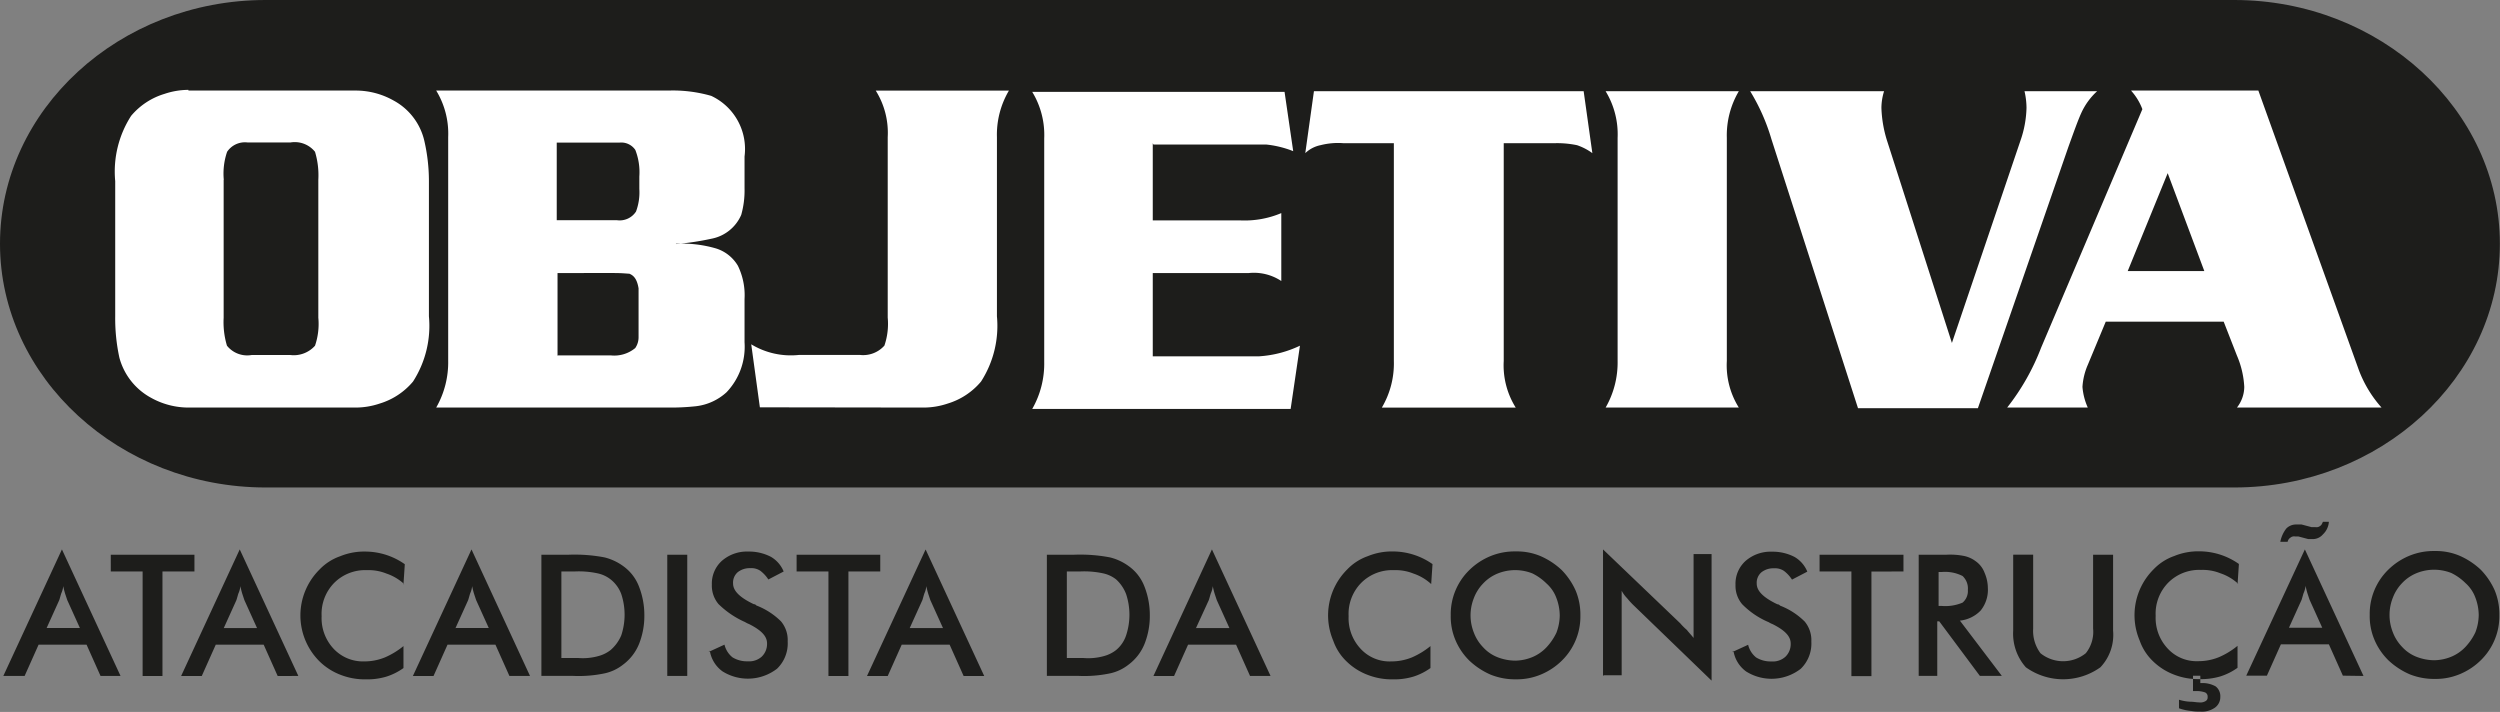 <svg id="Camada_1" data-name="Camada 1" xmlns="http://www.w3.org/2000/svg" width="94.219" height="26.83" viewBox="0 0 94.219 26.83">
  <rect x="0" y="0" width="94.219" height="26.83" fill="#808080" stroke="none"/>
  <g id="Grupo_225" data-name="Grupo 225" transform="translate(0 0)">
    <path id="Caminho_938" data-name="Caminho 938" d="M10.014,0H84.2c5.5,0,10.014,4.141,10.014,9.186S89.726,18.372,84.2,18.372H10.014C4.518,18.372,0,14.231,0,9.186S4.493,0,10.014,0" transform="translate(0 0)" fill="#1d1d1b" fill-rule="evenodd"/>
    <path id="Caminho_939" data-name="Caminho 939" d="M1.656,11.831h1.28l-.477-1.054-.075-.226a2.6,2.6,0,0,1-.075-.3.89.89,0,0,1-.075.276c-.025.075-.05.176-.075.251l-.477,1.054Zm2.058,1.807-.527-1.18H1.38l-.527,1.18H.05L2.259,8.869l2.209,4.769H3.689ZM6.048,9.7v3.94H5.3V9.7h-1.2V9.07H7.253V9.7Zm2.284,2.133h1.28l-.477-1.054-.075-.226a2.6,2.6,0,0,1-.075-.3.89.89,0,0,1-.075.276c-.025.075-.05.176-.075.251l-.477,1.054Zm2.058,1.807-.527-1.18H8.056l-.527,1.18H6.751L8.96,8.869l2.209,4.769Zm4.769-3.464a1.868,1.868,0,0,0-.678-.4,1.781,1.781,0,0,0-.728-.125,1.645,1.645,0,0,0-1.23.477,1.665,1.665,0,0,0-.477,1.255,1.688,1.688,0,0,0,.452,1.23,1.516,1.516,0,0,0,1.155.477,2.045,2.045,0,0,0,.778-.151,2.925,2.925,0,0,0,.7-.427v.828a2.273,2.273,0,0,1-.653.326,2.482,2.482,0,0,1-.753.1,2.514,2.514,0,0,1-.979-.176,2.306,2.306,0,0,1-.778-.5,2.44,2.44,0,0,1,0-3.464,1.981,1.981,0,0,1,.778-.5,2.39,2.39,0,0,1,.954-.176,2.6,2.6,0,0,1,1.481.477l-.05.753Zm1.907,1.656h1.28l-.477-1.054-.075-.226a2.6,2.6,0,0,1-.075-.3.89.89,0,0,1-.075.276c-.025.075-.05.176-.075.251l-.477,1.054Zm2.058,1.807-.527-1.18H16.791l-.527,1.18h-.778l2.209-4.769L19.9,13.638h-.778Zm1.958-.678h.627a2.178,2.178,0,0,0,.778-.075,1.274,1.274,0,0,0,.452-.226,1.5,1.5,0,0,0,.4-.552,2.475,2.475,0,0,0,0-1.556,1.262,1.262,0,0,0-.4-.552,1.205,1.205,0,0,0-.477-.226,3.385,3.385,0,0,0-.853-.075h-.527v3.238Zm-.753.678V9.07h1a6.005,6.005,0,0,1,1.38.1,2.017,2.017,0,0,1,.7.326,1.684,1.684,0,0,1,.6.778,2.951,2.951,0,0,1,.2,1.079,2.853,2.853,0,0,1-.2,1.079,1.821,1.821,0,0,1-.6.778,1.7,1.7,0,0,1-.678.326,4.727,4.727,0,0,1-1.2.1h-1.2ZM25.073,9.07h.753v4.568h-.753Zm1.556,3.664.6-.276a.871.871,0,0,0,.3.477,1.04,1.04,0,0,0,.577.151.707.707,0,0,0,.527-.176.66.66,0,0,0,.2-.5c0-.276-.226-.5-.678-.728a.836.836,0,0,1-.151-.075,3.379,3.379,0,0,1-1-.678,1.072,1.072,0,0,1-.251-.728,1.156,1.156,0,0,1,.376-.9,1.436,1.436,0,0,1,1-.351,1.786,1.786,0,0,1,.853.2,1.135,1.135,0,0,1,.477.552l-.577.3a1.285,1.285,0,0,0-.3-.326.6.6,0,0,0-.376-.1.724.724,0,0,0-.477.151.517.517,0,0,0-.176.427c0,.276.251.527.778.778a.13.13,0,0,1,.1.05,2.681,2.681,0,0,1,.929.6,1.094,1.094,0,0,1,.251.753,1.325,1.325,0,0,1-.4,1.029,1.8,1.8,0,0,1-2.058.1,1.192,1.192,0,0,1-.477-.778M31.9,9.7v3.94h-.753V9.7h-1.2V9.07H33.1V9.7H31.9Zm2.284,2.133h1.28l-.477-1.054-.075-.226a2.6,2.6,0,0,1-.075-.3.89.89,0,0,1-.075.276c-.025.075-.05.176-.075.251l-.477,1.054Zm2.058,1.807-.527-1.18H33.908l-.527,1.18H32.6l2.209-4.769,2.209,4.769Zm3.89-.678h.627a2.178,2.178,0,0,0,.778-.075,1.274,1.274,0,0,0,.452-.226,1.211,1.211,0,0,0,.376-.552,2.475,2.475,0,0,0,0-1.556A1.442,1.442,0,0,0,41.989,10a1.205,1.205,0,0,0-.477-.226,3.385,3.385,0,0,0-.853-.075h-.527v3.238Zm-.753.678V9.07h1a6.005,6.005,0,0,1,1.38.1,2.017,2.017,0,0,1,.7.326,1.684,1.684,0,0,1,.6.778,2.951,2.951,0,0,1,.2,1.079,2.853,2.853,0,0,1-.2,1.079,1.821,1.821,0,0,1-.6.778,1.7,1.7,0,0,1-.678.326,4.727,4.727,0,0,1-1.2.1h-1.2Zm5.6-1.807h1.28l-.477-1.054-.075-.226a2.605,2.605,0,0,1-.075-.3.89.89,0,0,1-.075.276c-.025.075-.05.176-.075.251L45,11.831Zm2.058,1.807-.527-1.18H44.7l-.527,1.18h-.778L45.6,8.869l2.209,4.769h-.778Zm6.827-3.464a1.868,1.868,0,0,0-.678-.4,1.781,1.781,0,0,0-.728-.125,1.645,1.645,0,0,0-1.23.477,1.665,1.665,0,0,0-.477,1.255,1.688,1.688,0,0,0,.452,1.23,1.479,1.479,0,0,0,1.155.477,2.045,2.045,0,0,0,.778-.151,2.925,2.925,0,0,0,.7-.427v.828a2.273,2.273,0,0,1-.653.326,2.482,2.482,0,0,1-.753.1,2.514,2.514,0,0,1-.979-.176,2.306,2.306,0,0,1-.778-.5,1.981,1.981,0,0,1-.5-.778A2.44,2.44,0,0,1,50.7,9.622a1.981,1.981,0,0,1,.778-.5,2.39,2.39,0,0,1,.954-.176,2.6,2.6,0,0,1,1.481.477l-.05.753Zm4.844,1.18a1.885,1.885,0,0,0-.125-.653,1.359,1.359,0,0,0-.376-.552,2.01,2.01,0,0,0-.527-.376,1.759,1.759,0,0,0-1.305,0,1.549,1.549,0,0,0-.552.376,1.6,1.6,0,0,0-.351.552,1.759,1.759,0,0,0,0,1.305,1.6,1.6,0,0,0,.351.552,1.442,1.442,0,0,0,.552.376,1.885,1.885,0,0,0,.653.125,1.748,1.748,0,0,0,.627-.125,1.549,1.549,0,0,0,.552-.376,2.147,2.147,0,0,0,.376-.552,1.885,1.885,0,0,0,.125-.653m.778,0a2.324,2.324,0,0,1-.7,1.707,2.48,2.48,0,0,1-.8.527,2.351,2.351,0,0,1-.929.176,2.474,2.474,0,0,1-.954-.176,2.78,2.78,0,0,1-.8-.527,2.372,2.372,0,0,1-.527-.778,2.269,2.269,0,0,1-.176-.929,2.324,2.324,0,0,1,.7-1.707,2.48,2.48,0,0,1,.8-.527,2.39,2.39,0,0,1,.954-.176,2.269,2.269,0,0,1,.929.176,2.78,2.78,0,0,1,.8.527,2.666,2.666,0,0,1,.527.778,2.351,2.351,0,0,1,.176.929m.853,2.284V8.869l2.911,2.786a2.207,2.207,0,0,0,.251.251c.075.1.176.2.251.3V9.045h.678v4.769l-2.962-2.861a3.135,3.135,0,0,1-.226-.251,1.115,1.115,0,0,1-.2-.276v3.187h-.678Zm4.869-.9.6-.276a.871.871,0,0,0,.3.477,1.04,1.04,0,0,0,.577.151.707.707,0,0,0,.527-.176.66.66,0,0,0,.2-.5c0-.276-.226-.5-.678-.728a.836.836,0,0,1-.151-.075,3.063,3.063,0,0,1-1-.678,1.072,1.072,0,0,1-.251-.728,1.156,1.156,0,0,1,.376-.9,1.436,1.436,0,0,1,1-.351,1.786,1.786,0,0,1,.853.2,1.135,1.135,0,0,1,.477.552l-.577.3a1.285,1.285,0,0,0-.3-.326.6.6,0,0,0-.376-.1.724.724,0,0,0-.477.151.517.517,0,0,0-.176.427c0,.276.251.527.778.778a.13.13,0,0,1,.1.05,2.681,2.681,0,0,1,.929.6,1.094,1.094,0,0,1,.251.753,1.325,1.325,0,0,1-.4,1.029,1.8,1.8,0,0,1-2.058.1,1.192,1.192,0,0,1-.477-.778m5.2-2.987v3.94H69.7V9.7h-1.2V9.07h3.162V9.7ZM72.986,11h.125a1.668,1.668,0,0,0,.778-.125.569.569,0,0,0,.2-.477.643.643,0,0,0-.2-.527,1.454,1.454,0,0,0-.778-.151h-.125v1.305Zm-.05.577v2.058h-.7V9.07h1.029a2.667,2.667,0,0,1,.7.05,1.121,1.121,0,0,1,.427.2.931.931,0,0,1,.326.427,1.489,1.489,0,0,1,.125.577,1.243,1.243,0,0,1-.276.853,1.271,1.271,0,0,1-.778.376l1.581,2.083h-.828L73.011,11.58h-.075Zm2.886-2.51h.728v2.786a1.413,1.413,0,0,0,.276.929,1.36,1.36,0,0,0,1.707,0,1.287,1.287,0,0,0,.276-.929V9.07h.753v2.861a1.774,1.774,0,0,1-.477,1.38,2.412,2.412,0,0,1-2.811,0,1.912,1.912,0,0,1-.477-1.38V9.07Zm8.458,1.1a1.868,1.868,0,0,0-.678-.4,1.781,1.781,0,0,0-.728-.125,1.645,1.645,0,0,0-1.23.477,1.664,1.664,0,0,0-.477,1.255,1.688,1.688,0,0,0,.452,1.23,1.479,1.479,0,0,0,1.155.477,2.045,2.045,0,0,0,.778-.151,2.925,2.925,0,0,0,.7-.427v.828a2.273,2.273,0,0,1-.653.326,2.541,2.541,0,0,1-.778.1,2.514,2.514,0,0,1-.979-.176,2.307,2.307,0,0,1-.778-.5,1.981,1.981,0,0,1-.5-.778,2.44,2.44,0,0,1,.527-2.686,1.981,1.981,0,0,1,.778-.5,2.39,2.39,0,0,1,.954-.176,2.6,2.6,0,0,1,1.481.477l-.05.753Zm-2.234,4.693v-.326a1.693,1.693,0,0,0,.427.075c.125,0,.226.025.326.025a.376.376,0,0,0,.251-.05.152.152,0,0,0,.075-.151.168.168,0,0,0-.1-.176.983.983,0,0,0-.326-.05h-.125v-.577h.276v.276h.05a1.02,1.02,0,0,1,.527.125.468.468,0,0,1,.176.4.488.488,0,0,1-.2.4.853.853,0,0,1-.552.151,1.778,1.778,0,0,1-.351-.025,1.863,1.863,0,0,1-.452-.1m4.116-3.037h1.28l-.477-1.054-.075-.226a2.6,2.6,0,0,1-.075-.3.889.889,0,0,1-.075.276c-.025.075-.05.176-.075.251l-.477,1.054Zm2.058,1.807-.527-1.18H85.886l-.527,1.18h-.778L86.79,8.869,89,13.638Zm-.527-5.8a.716.716,0,0,1-.226.477.5.5,0,0,1-.4.176h-.151l-.376-.1h-.125a.212.212,0,0,0-.176.05.23.23,0,0,0-.1.151h-.276a1.167,1.167,0,0,1,.226-.5.511.511,0,0,1,.376-.151h.2l.376.1h.151a.212.212,0,0,0,.176-.05c.05-.025.075-.1.1-.151h.226Zm5.647,3.514a1.885,1.885,0,0,0-.125-.653,1.359,1.359,0,0,0-.376-.552,2.01,2.01,0,0,0-.527-.376,1.759,1.759,0,0,0-1.305,0,1.549,1.549,0,0,0-.552.376,1.6,1.6,0,0,0-.351.552,1.759,1.759,0,0,0,0,1.305,1.6,1.6,0,0,0,.351.552,1.442,1.442,0,0,0,.552.376,1.885,1.885,0,0,0,.653.125,1.748,1.748,0,0,0,.627-.125,1.549,1.549,0,0,0,.552-.376,2.147,2.147,0,0,0,.376-.552,1.885,1.885,0,0,0,.125-.653m.778,0a2.324,2.324,0,0,1-.7,1.707,2.48,2.48,0,0,1-.8.527,2.351,2.351,0,0,1-.929.176,2.474,2.474,0,0,1-.954-.176,2.78,2.78,0,0,1-.8-.527,2.372,2.372,0,0,1-.527-.778,2.269,2.269,0,0,1-.176-.929,2.324,2.324,0,0,1,.7-1.707,2.48,2.48,0,0,1,.8-.527,2.39,2.39,0,0,1,.954-.176,2.269,2.269,0,0,1,.929.176,2.78,2.78,0,0,1,.8.527,2.666,2.666,0,0,1,.527.778,2.351,2.351,0,0,1,.176.929" transform="translate(0.075 11.837)" fill="#1d1d1b" fill-rule="evenodd"/>
    <path id="Caminho_940" data-name="Caminho 940" d="M4.491,1.375h6.3a2.9,2.9,0,0,1,1.431.376,2.317,2.317,0,0,1,1.155,1.506,6.763,6.763,0,0,1,.176,1.531V9.883a3.879,3.879,0,0,1-.6,2.46,2.632,2.632,0,0,1-1.255.828,2.842,2.842,0,0,1-.9.151h-6.3a2.9,2.9,0,0,1-1.431-.376,2.436,2.436,0,0,1-1.18-1.506A6.951,6.951,0,0,1,1.73,9.883V4.788a3.879,3.879,0,0,1,.6-2.46A2.632,2.632,0,0,1,3.587,1.5a2.842,2.842,0,0,1,.9-.151m1.33,3.388v5.2a3.068,3.068,0,0,0,.125,1.054.978.978,0,0,0,.929.351H8.331a1.072,1.072,0,0,0,.929-.351,2.539,2.539,0,0,0,.125-1.054v-5.2a3.068,3.068,0,0,0-.125-1.054.978.978,0,0,0-.929-.351H6.725a.808.808,0,0,0-.778.351,2.539,2.539,0,0,0-.125,1.054M22.863,7.148a4.6,4.6,0,0,1,1.506.176,1.461,1.461,0,0,1,.828.653,2.532,2.532,0,0,1,.251,1.255v1.631a2.486,2.486,0,0,1-.678,1.882,2.061,2.061,0,0,1-1.155.527,8.826,8.826,0,0,1-1.029.05H13.827a3.437,3.437,0,0,0,.452-1.782V3.132a3.12,3.12,0,0,0-.452-1.757h8.759a5.218,5.218,0,0,1,1.606.2A2.209,2.209,0,0,1,25.448,3.86v1.2a3.377,3.377,0,0,1-.125,1,1.535,1.535,0,0,1-1.129.9,10.285,10.285,0,0,1-1.33.2m-4.493-.9h2.259a.735.735,0,0,0,.728-.326,2.074,2.074,0,0,0,.125-.853V4.613a2.311,2.311,0,0,0-.151-1,.639.639,0,0,0-.6-.276H18.37V6.244Zm0,5.095H20.4a1.24,1.24,0,0,0,.929-.276.718.718,0,0,0,.125-.427V8.829c-.05-.3-.151-.477-.351-.552-.075,0-.251-.025-.577-.025H18.4v3.112Zm7.655,1.958L25.7,10.938a2.877,2.877,0,0,0,1.807.4H29.79a1.072,1.072,0,0,0,.929-.351,2.539,2.539,0,0,0,.125-1.054v-6.8a3,3,0,0,0-.452-1.757h5.02a3.271,3.271,0,0,0-.452,1.757V9.883a3.879,3.879,0,0,1-.6,2.46,2.632,2.632,0,0,1-1.255.828,2.842,2.842,0,0,1-.9.151ZM40.833,3.358V6.269h3.313a3.55,3.55,0,0,0,1.531-.276v2.56a1.868,1.868,0,0,0-1.23-.3H40.833v3.137h4.016a4.17,4.17,0,0,0,1.531-.4l-.351,2.384H36.29a3.437,3.437,0,0,0,.452-1.782V3.182a3.12,3.12,0,0,0-.452-1.757H45.8l.326,2.234A3.8,3.8,0,0,0,45.1,3.408H40.858Zm8.634,9.964a3.271,3.271,0,0,0,.452-1.757V3.358H48.011a2.664,2.664,0,0,0-.853.075,1.17,1.17,0,0,0-.577.3L46.907,1.4H57.072L57.4,3.734a2.137,2.137,0,0,0-.577-.3,3.667,3.667,0,0,0-.853-.075H54.06v8.207a3,3,0,0,0,.452,1.757h-5.02Zm13.453,0H57.9a3.407,3.407,0,0,0,.452-1.757V3.157A3.12,3.12,0,0,0,57.9,1.4h5.02a3.271,3.271,0,0,0-.452,1.757v8.408a3,3,0,0,0,.452,1.757m8.031-2.435,2.585-7.63a4.011,4.011,0,0,0,.226-1.23,2.846,2.846,0,0,0-.075-.627h2.736a2.519,2.519,0,0,0-.6.828c-.125.276-.276.7-.477,1.255L71.93,13.347H67.412L64.149,3.207a7.533,7.533,0,0,0-.8-1.807h5.045a2.144,2.144,0,0,0-.1.627,4.588,4.588,0,0,0,.226,1.28Zm6.777-9.512H82.5l3.79,10.541a4.493,4.493,0,0,0,.853,1.406H81.693a1.28,1.28,0,0,0,.276-.778,3.427,3.427,0,0,0-.276-1.18l-.5-1.28H76.749l-.678,1.631a2.451,2.451,0,0,0-.2.828,2.356,2.356,0,0,0,.2.778H73.034a8.625,8.625,0,0,0,1.28-2.259l3.815-8.985a2.2,2.2,0,0,0-.427-.7m2.761,6.8-1.38-3.689L77.577,8.177h2.911Z" transform="translate(2.612 2.038)" fill="#fff" fill-rule="evenodd"/>
  </g>
</svg>
